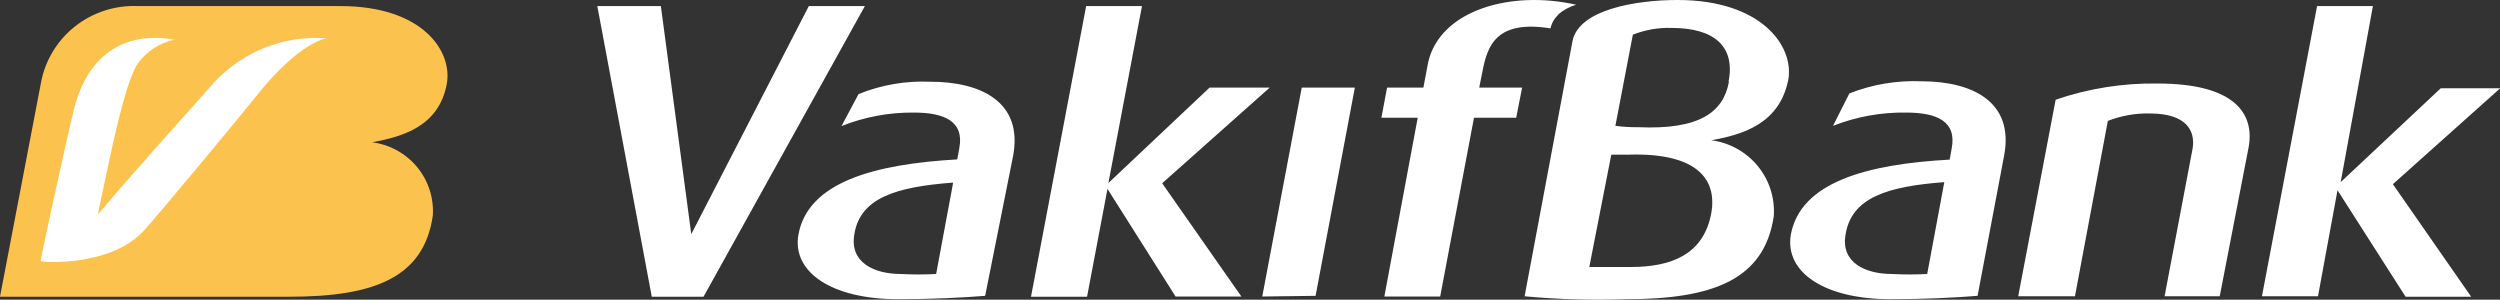 <svg width="292" height="35" viewBox="0 0 292 35" fill="none" xmlns="http://www.w3.org/2000/svg">
<rect x="0" y="0" width="292" height="35" fill="#333333" stroke="none"/>
<g clip-path="url(#clip0_30933_49097)">
<path d="M52.192 9.756C52.855 5.969 49.356 0.71 39.76 0.71H16.09C13.446 0.601 10.85 1.438 8.777 3.07C6.704 4.702 5.292 7.019 4.798 9.598L0 34.658H33.796C43.763 34.658 49.488 32.397 50.549 25.218C50.695 23.16 50.044 21.124 48.729 19.526C47.413 17.928 45.533 16.889 43.471 16.619C46.997 15.962 51.291 14.778 52.192 9.756Z" fill="#FBC34E"/>
<path d="M29.926 11.228C27.514 14.252 18.714 24.797 16.938 26.796C12.989 31.266 4.798 30.609 4.745 30.503C4.692 30.398 7.687 16.645 8.641 12.754C11.292 2.235 20.304 4.654 20.304 4.654C18.66 5.01 17.2 5.944 16.196 7.284C14.473 9.467 12.511 20.09 11.425 25.06C16.593 18.933 23.697 11.176 24.917 9.73C26.575 7.908 28.632 6.488 30.929 5.576C33.226 4.665 35.703 4.286 38.17 4.47C38.17 4.47 35.016 4.812 29.926 11.228Z" fill="white"/>
<path d="M82.171 34.658L101.018 0.71H94.471L80.74 27.348L77.188 0.71H69.766L76.128 34.658H82.171ZM111.329 21.326L109.341 32.002C107.972 32.076 106.601 32.076 105.232 32.002C102.052 32.002 99.268 30.635 99.772 27.453C100.408 23.088 104.702 21.826 111.329 21.326ZM118.327 18.223C119.52 11.938 114.616 9.545 108.652 9.545C105.787 9.42 102.929 9.914 100.276 10.992L98.287 14.726C100.974 13.654 103.848 13.117 106.743 13.148C110.269 13.148 112.654 14.147 112.045 17.329L111.806 18.618C102.158 19.17 94.365 21.247 93.251 27.427C92.509 31.818 97.174 34.947 104.914 34.947C108.917 34.947 112.416 34.763 115.066 34.553L118.327 18.223ZM135.742 21.405L148.306 10.229H141.282L129.46 21.379L133.383 0.71H126.862L120.421 34.658H126.968L129.354 22.062L137.306 34.632H144.993L135.742 21.405ZM153.66 34.553L158.246 10.229H152.044L147.431 34.632L153.66 34.553ZM181.97 1.709C182.587 1.181 183.31 0.787 184.09 0.552C176.43 -1.183 168.186 1.21 166.808 7.284L166.251 10.229H162.01L161.347 13.753H165.589L161.692 34.632H168.213L172.162 13.753H177.093L177.782 10.229H172.772L173.143 8.388C173.726 5.259 174.813 2.314 181.095 3.313C181.231 2.697 181.555 2.137 182.023 1.709M201.93 9.598C201.267 13.095 198.537 15.173 191.327 14.857C190.441 14.866 189.555 14.813 188.676 14.7L190.717 4.05C192.149 3.483 193.683 3.214 195.223 3.261C200.127 3.261 202.698 5.338 201.903 9.493M188.199 18.065H190.187C198.325 17.802 200.79 21.037 199.782 25.349C198.775 29.662 195.329 31.187 190.452 31.187C188.437 31.187 187.377 31.187 185.628 31.187L188.199 18.065ZM208.874 9.309C209.564 5.417 205.773 0 195.939 0C191.035 0 184.382 1.131 183.666 4.812L178.073 34.606C182.011 34.971 185.969 35.085 189.922 34.947C200.18 34.947 206.091 32.607 207.178 25.244C207.325 23.125 206.653 21.029 205.299 19.384C203.945 17.738 202.011 16.665 199.888 16.382C203.52 15.725 207.841 14.489 208.874 9.309M227.085 21.326L225.097 32.002C223.728 32.076 222.356 32.076 220.988 32.002C217.807 32.002 215.024 30.635 215.554 27.453C216.217 23.035 220.537 21.773 227.085 21.273M234.082 18.171C235.275 11.886 230.371 9.493 224.407 9.493C221.537 9.377 218.674 9.86 216.005 10.913L214.096 14.7C216.819 13.627 219.729 13.099 222.658 13.148C226.183 13.148 228.569 14.147 227.959 17.329L227.721 18.644C218.072 19.17 210.279 21.273 209.166 27.427C208.45 31.818 213.115 34.947 220.829 34.947C224.858 34.947 228.33 34.763 230.981 34.553L234.082 18.171ZM262.63 17.25C263.373 13.306 261.066 9.756 252.028 9.756C247.97 9.69 243.933 10.331 240.099 11.649L235.726 34.606H242.353L246.196 14.121C247.756 13.511 249.423 13.216 251.1 13.253C255.394 13.253 256.401 15.278 256.11 17.276L252.823 34.606H259.264L262.63 17.25ZM273.392 21.273L277.156 0.71H270.635L264.194 34.606H270.741L273.021 22.22L280.973 34.658H288.634L279.489 21.51L292.026 10.308H285.082L273.392 21.273Z" fill="white"/>
</g>
<defs>
<clipPath id="clip0_30933_49097">
<rect width="292" height="35" fill="white"/>
</clipPath>
</defs>
</svg>
